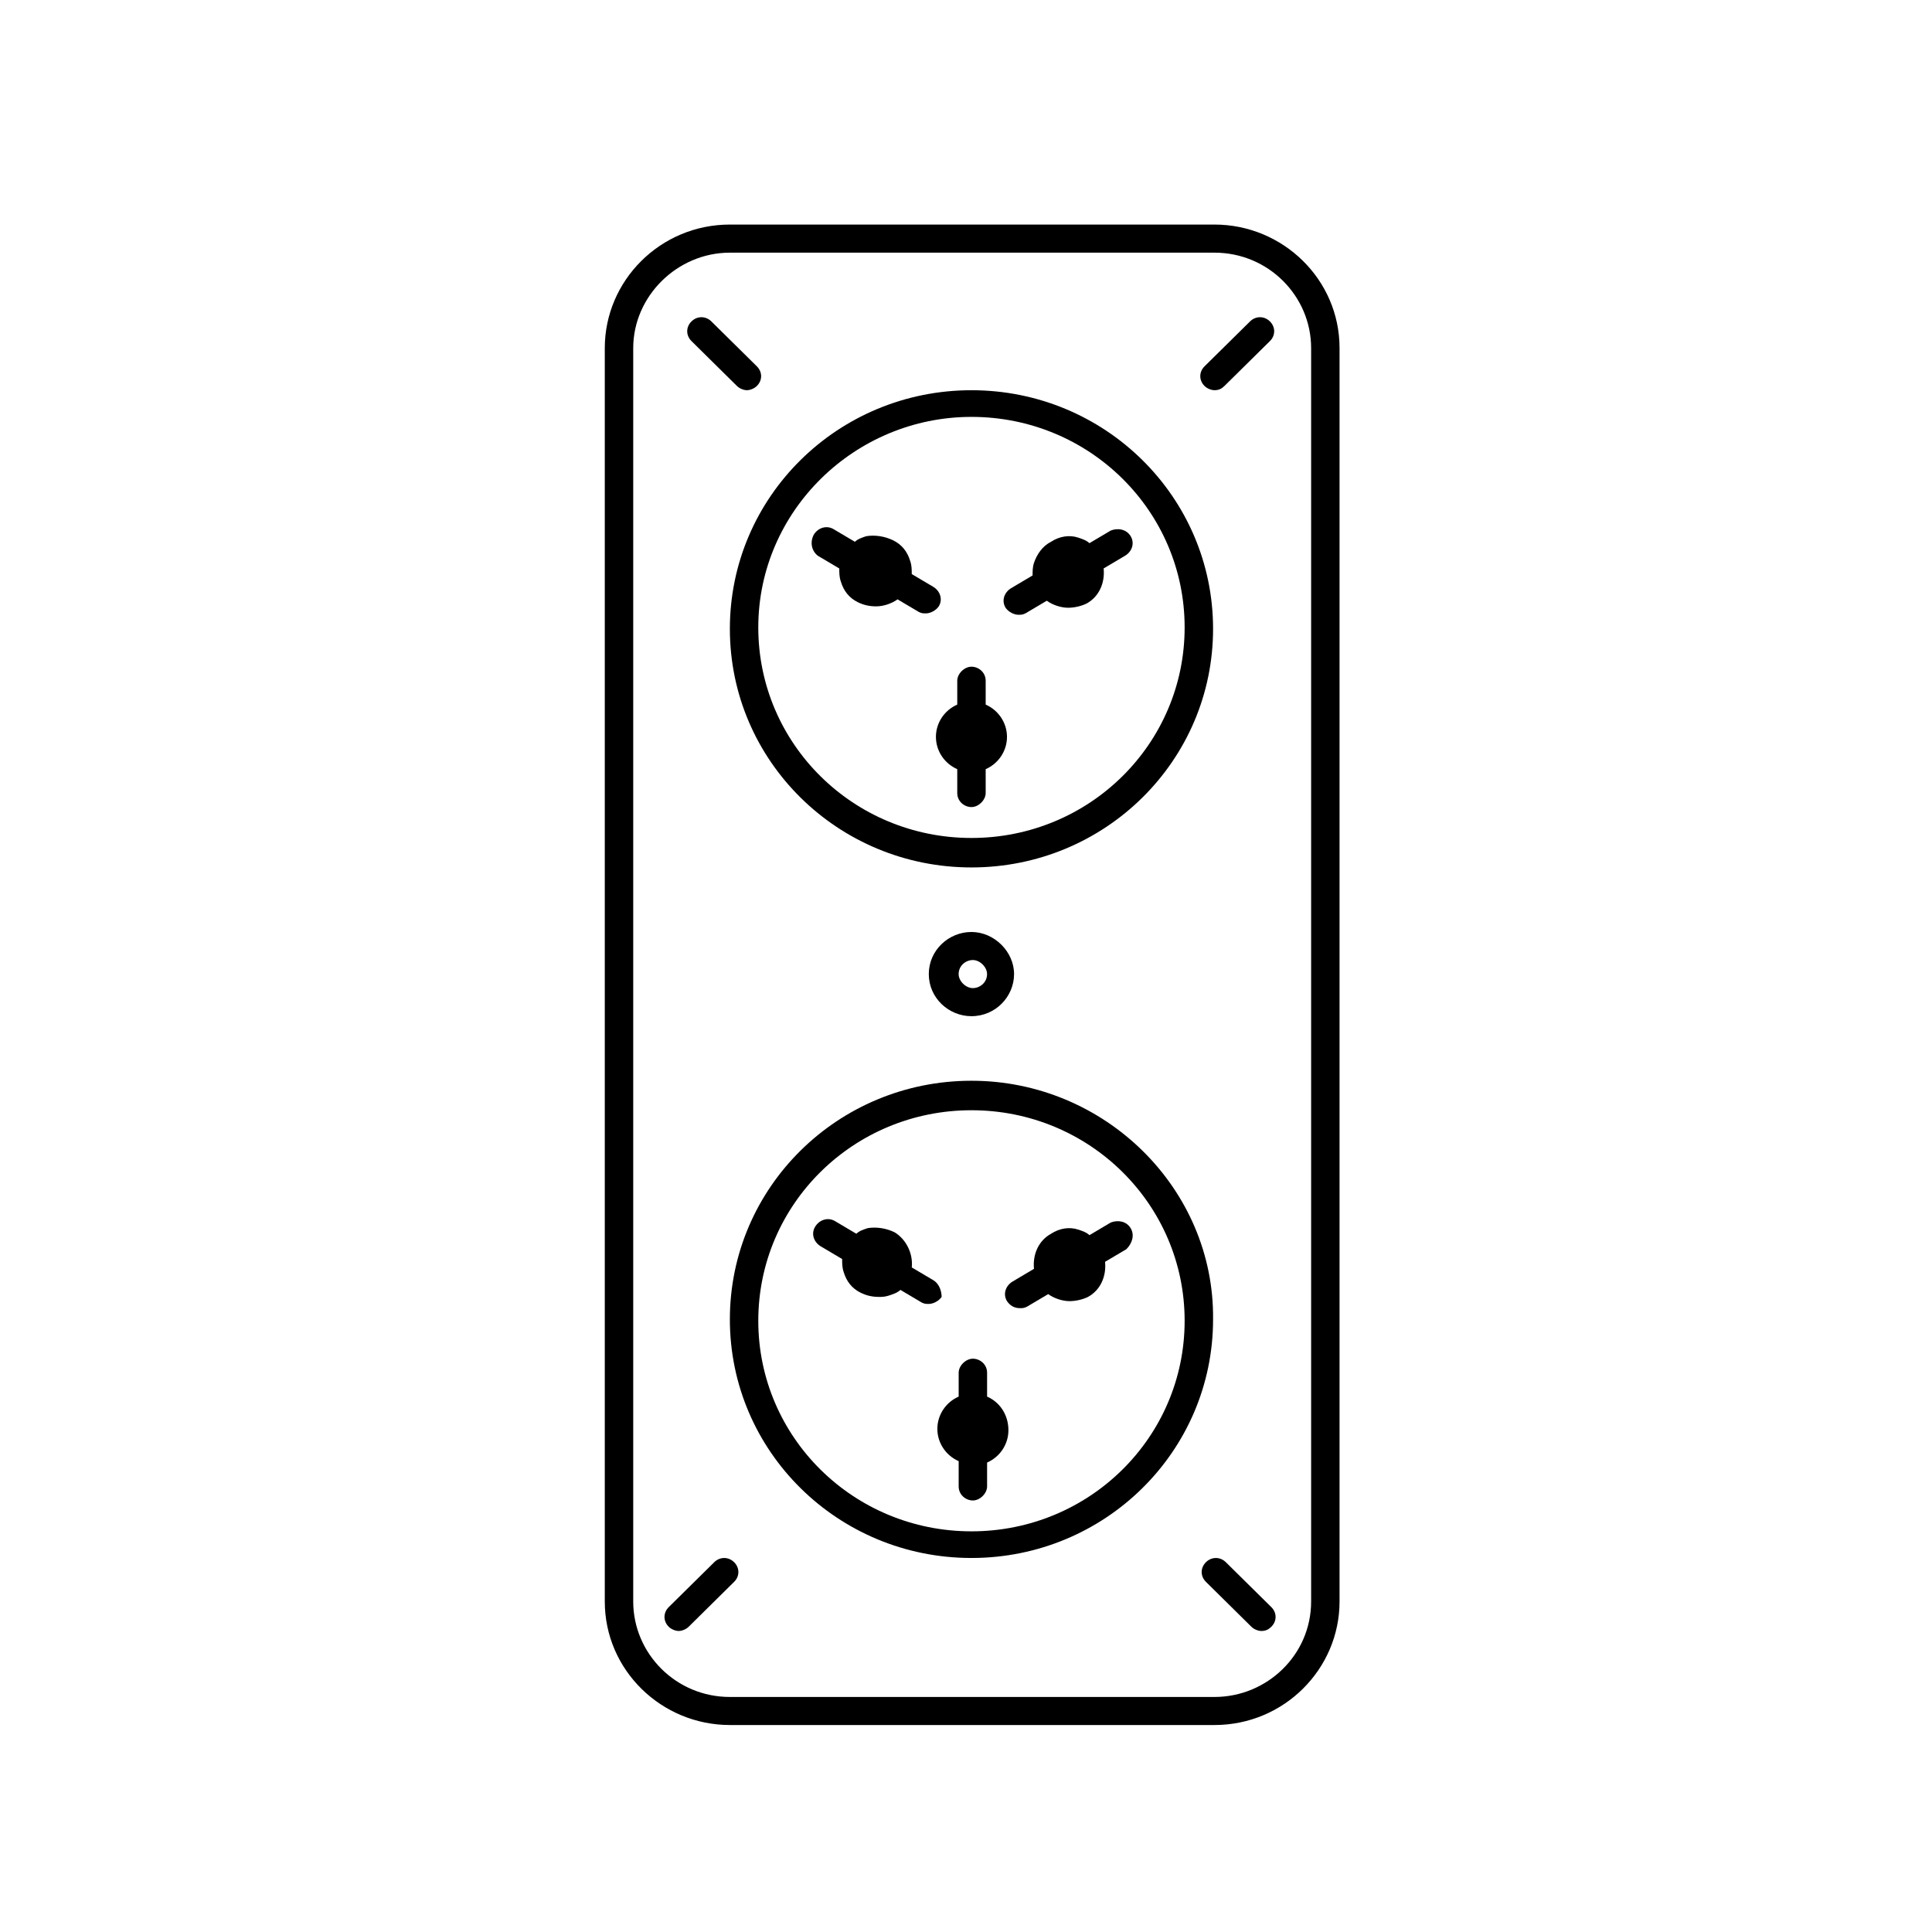<?xml version="1.0" encoding="UTF-8"?>
<!-- Uploaded to: SVG Repo, www.svgrepo.com, Generator: SVG Repo Mixer Tools -->
<svg fill="#000000" width="800px" height="800px" version="1.1" viewBox="144 144 512 512" xmlns="http://www.w3.org/2000/svg">
 <g>
  <path d="m465.85 203.51h-128.43c-18.453 0-33.145 14.879-33.145 32.734v332.17c0 18.227 15.066 32.734 33.145 32.734h128.43c18.457 0 33.145-14.879 33.145-32.734v-332.17c0-18.227-15.066-32.734-33.145-32.734zm25.613 364.91c0 14.133-11.676 25.293-25.613 25.293h-128.43c-14.312 0-25.609-11.531-25.609-25.293v-332.17c0-13.762 11.676-25.293 25.609-25.293h128.43c14.312 0 25.613 11.531 25.613 25.293z"/>
  <path d="m339.3 246.29c0.754 0.746 1.883 1.117 2.637 1.117s1.883-0.371 2.637-1.117c1.508-1.488 1.508-3.719 0-5.207l-12.051-11.902c-1.508-1.488-3.769-1.488-5.273 0-1.508 1.488-1.508 3.719 0 5.207z"/>
  <path d="m468.86 558c-1.508-1.488-3.769-1.488-5.273 0-1.508 1.488-1.508 3.723 0 5.207l12.051 11.906c0.754 0.742 1.883 1.113 2.637 1.113 1.129 0 1.883-0.371 2.637-1.113 1.508-1.488 1.508-3.723 0-5.211z"/>
  <path d="m333.28 558-12.055 11.902c-1.504 1.488-1.504 3.723 0 5.211 0.754 0.742 1.883 1.113 2.637 1.113s1.883-0.371 2.637-1.113l12.051-11.906c1.508-1.484 1.508-3.719 0-5.207-1.504-1.488-3.766-1.488-5.269 0z"/>
  <path d="m475.27 229.18-12.055 11.902c-1.504 1.488-1.504 3.719 0 5.207 0.754 0.746 1.883 1.117 2.637 1.117 1.133 0 1.883-0.371 2.637-1.117l12.055-11.902c1.504-1.488 1.504-3.719 0-5.207-1.508-1.488-3.769-1.488-5.273 0z"/>
  <path d="m390.14 402.14c0 6.324 5.273 11.16 11.301 11.16 6.402 0 11.297-5.207 11.297-11.16 0-5.949-5.269-11.156-11.297-11.156-6.027 0-11.301 4.832-11.301 11.156zm15.441 0c0 2.234-1.883 3.719-3.766 3.719-1.883 0-3.766-1.859-3.766-3.719 0-2.231 1.883-3.719 3.766-3.719 1.883 0 3.766 1.859 3.766 3.719z"/>
  <path d="m392.03 339.28c0 3.723 2.262 7.07 5.652 8.555v6.324c0 2.234 1.883 3.723 3.766 3.723 1.883 0 3.766-1.863 3.766-3.723v-6.324c3.391-1.484 5.648-4.832 5.648-8.555 0-3.719-2.258-7.066-5.648-8.555v-6.324c0-2.231-1.883-3.719-3.766-3.719-1.883 0-3.766 1.859-3.766 3.719v6.324c-3.391 1.488-5.652 4.836-5.652 8.555z"/>
  <path d="m360.77 291.3 5.648 3.348c0 1.117 0 2.234 0.375 3.348 0.754 2.606 2.262 4.465 4.519 5.582 1.508 0.742 3.016 1.113 4.898 1.113 1.883 0 4.141-0.742 5.648-1.859l5.648 3.348c0.754 0.371 1.133 0.371 1.883 0.371 1.133 0 2.637-0.742 3.391-1.859 1.133-1.859 0.379-4.09-1.504-5.207l-5.652-3.348c0-1.113 0-2.231-0.375-3.348-0.754-2.602-2.262-4.465-4.519-5.578-2.262-1.117-4.898-1.488-7.156-1.117-1.129 0.371-2.262 0.746-3.012 1.488l-5.652-3.348c-1.883-1.117-4.141-0.371-5.269 1.488-1.133 2.231-0.379 4.465 1.129 5.578z"/>
  <path d="m413.88 306.92c0.75 0 1.129 0 1.883-0.375l5.648-3.348c1.508 1.117 3.766 1.863 5.648 1.863 1.508 0 3.391-0.375 4.898-1.117 3.387-1.859 4.894-5.578 4.519-9.301l5.648-3.348c1.883-1.113 2.637-3.348 1.508-5.207-1.133-1.859-3.391-2.231-5.273-1.488l-5.652 3.348c-0.75-0.742-1.883-1.113-3.012-1.488-2.258-0.742-4.894-0.371-7.156 1.117-2.258 1.117-3.766 3.348-4.519 5.578-0.375 1.117-0.375 2.234-0.375 3.348l-5.648 3.348c-1.887 1.117-2.637 3.348-1.508 5.211 0.754 1.113 2.258 1.859 3.391 1.859z"/>
  <path d="m401.45 373.88c35.402 0 64.027-28.27 64.027-63.234s-28.625-63.234-64.027-63.234c-35.402 0-64.027 28.27-64.027 63.234s28.625 63.234 64.027 63.234zm0-119.4c31.258 0 56.492 24.922 56.492 55.797 0 30.871-25.234 55.793-56.492 55.793-31.262 0-56.496-24.922-56.496-55.793 0-30.875 25.613-55.797 56.496-55.797z"/>
  <path d="m405.59 514.11v-6.324c0-2.231-1.883-3.719-3.766-3.719-1.883 0-3.766 1.859-3.766 3.719v6.324c-3.391 1.488-5.648 4.836-5.648 8.555s2.258 7.066 5.648 8.555v6.695c0 2.234 1.883 3.723 3.766 3.723 1.883 0 3.766-1.863 3.766-3.723v-6.324c3.391-1.484 5.652-4.832 5.652-8.555 0-4.09-2.262-7.438-5.652-8.926z"/>
  <path d="m391.28 483.23-5.652-3.348c0.379-3.719-1.504-7.438-4.519-9.297-2.258-1.117-4.894-1.488-7.152-1.117-1.133 0.371-2.262 0.742-3.016 1.488l-5.648-3.348c-1.883-1.117-4.144-0.371-5.273 1.488-1.129 1.859-0.375 4.09 1.508 5.207l5.648 3.348c0 1.117 0 2.231 0.375 3.348 0.754 2.602 2.262 4.465 4.519 5.578 1.508 0.746 3.016 1.117 4.898 1.117 0.754 0 1.508 0 2.637-0.371 1.129-0.371 2.258-0.746 3.012-1.488l5.648 3.348c0.754 0.371 1.133 0.371 1.883 0.371 1.133 0 2.637-0.742 3.391-1.859 0-1.117-0.375-3.348-2.258-4.465z"/>
  <path d="m443.63 469.47c-1.133-1.859-3.391-2.234-5.273-1.488l-5.648 3.348c-0.754-0.742-1.883-1.117-3.016-1.488-2.258-0.742-4.894-0.371-7.156 1.117-3.387 1.859-4.894 5.578-4.519 9.297l-5.648 3.348c-1.883 1.117-2.637 3.348-1.508 5.211 0.754 1.113 1.883 1.859 3.391 1.859 0.754 0 1.129 0 1.883-0.375l5.648-3.348c1.508 1.117 3.769 1.863 5.652 1.863 1.504 0 3.391-0.375 4.894-1.117 3.391-1.859 4.898-5.582 4.519-9.301l5.648-3.348c1.508-1.488 2.262-3.719 1.133-5.578z"/>
  <path d="m401.45 430.41c-35.402 0-64.027 28.27-64.027 63.238 0 34.965 28.625 63.234 64.027 63.234 35.402 0 64.027-28.27 64.027-63.234 0.375-34.594-28.625-63.238-64.027-63.238zm0 119.41c-31.262 0-56.496-24.926-56.496-55.797 0-30.875 25.234-55.797 56.496-55.797 31.258 0 56.492 24.922 56.492 55.797 0 30.871-25.234 55.797-56.492 55.797z"/>
 </g>
</svg>